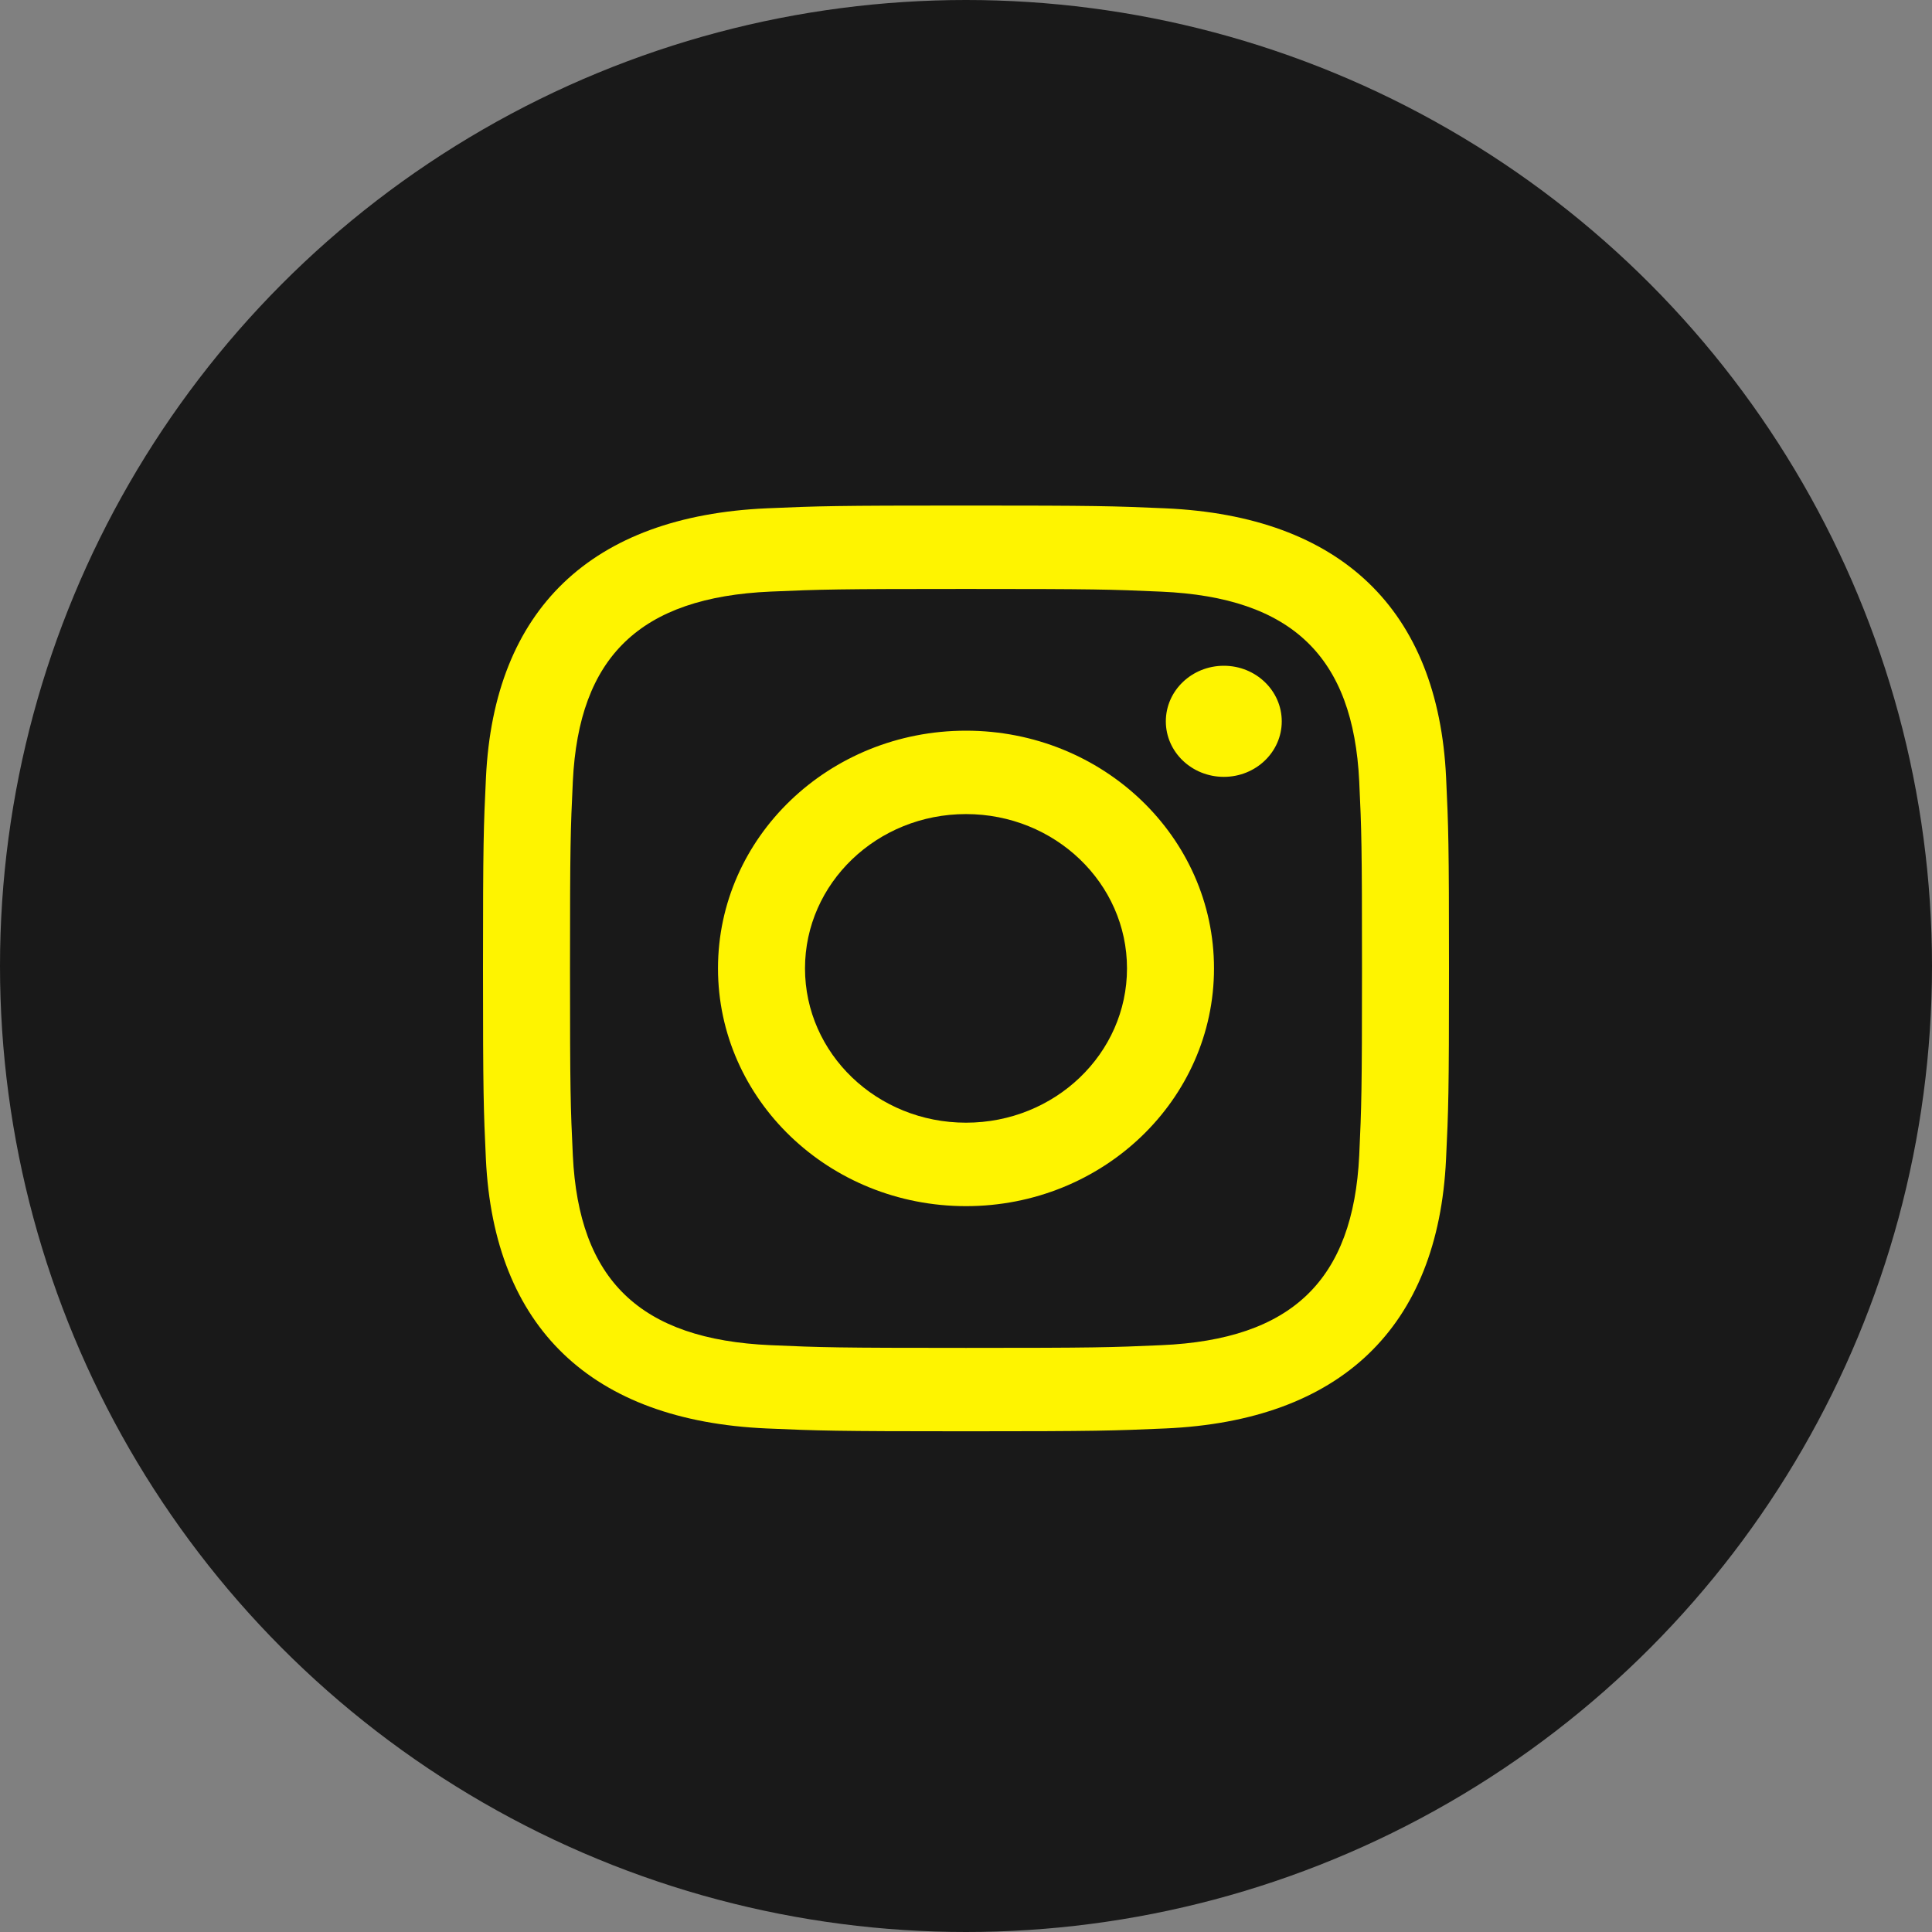 <?xml version="1.0" encoding="UTF-8"?> <svg xmlns="http://www.w3.org/2000/svg" width="30" height="30" viewBox="0 0 30 30" fill="none"><rect x="0" y="0" width="30" height="30" fill="#808080" stroke="none"/><circle cx="15" cy="15" r="15" fill="#191919"></circle><g clip-path="url(#clip0_27_1840)"><path d="M15 9.145C17.003 9.145 17.24 9.152 18.031 9.187C20.064 9.276 21.013 10.2 21.106 12.133C21.142 12.891 21.149 13.119 21.149 15.038C21.149 16.957 21.141 17.184 21.106 17.942C21.012 19.874 20.066 20.8 18.031 20.888C17.24 20.923 17.004 20.93 15 20.93C12.998 20.93 12.76 20.923 11.969 20.888C9.932 20.799 8.988 19.871 8.895 17.942C8.859 17.184 8.851 16.957 8.851 15.037C8.851 13.118 8.859 12.891 8.895 12.133C8.988 10.2 9.935 9.275 11.969 9.186C12.761 9.152 12.998 9.145 15 9.145ZM15 7.85C12.963 7.85 12.708 7.858 11.908 7.893C9.184 8.013 7.671 9.461 7.546 12.073C7.509 12.841 7.5 13.085 7.5 15.037C7.5 16.989 7.509 17.234 7.545 18.001C7.67 20.611 9.181 22.062 11.908 22.181C12.708 22.216 12.963 22.225 15 22.225C17.037 22.225 17.293 22.216 18.093 22.181C20.814 22.062 22.331 20.613 22.454 18.001C22.491 17.234 22.5 16.989 22.5 15.037C22.5 13.085 22.491 12.841 22.455 12.074C22.332 9.466 20.819 8.013 18.093 7.893C17.293 7.858 17.037 7.85 15 7.85ZM15 11.346C12.873 11.346 11.149 12.999 11.149 15.037C11.149 17.075 12.873 18.729 15 18.729C17.127 18.729 18.851 17.076 18.851 15.037C18.851 12.999 17.127 11.346 15 11.346ZM15 17.433C13.619 17.433 12.5 16.361 12.5 15.037C12.5 13.714 13.619 12.641 15 12.641C16.381 12.641 17.5 13.714 17.5 15.037C17.5 16.361 16.381 17.433 15 17.433ZM19.004 10.338C18.506 10.338 18.103 10.725 18.103 11.201C18.103 11.677 18.506 12.063 19.004 12.063C19.501 12.063 19.903 11.677 19.903 11.201C19.903 10.725 19.501 10.338 19.004 10.338Z" fill="#FEF400"></path></g><defs><clipPath id="clip0_27_1840"><rect width="15" height="14.375" fill="white" transform="translate(7.501 7.85)"></rect></clipPath></defs></svg> 